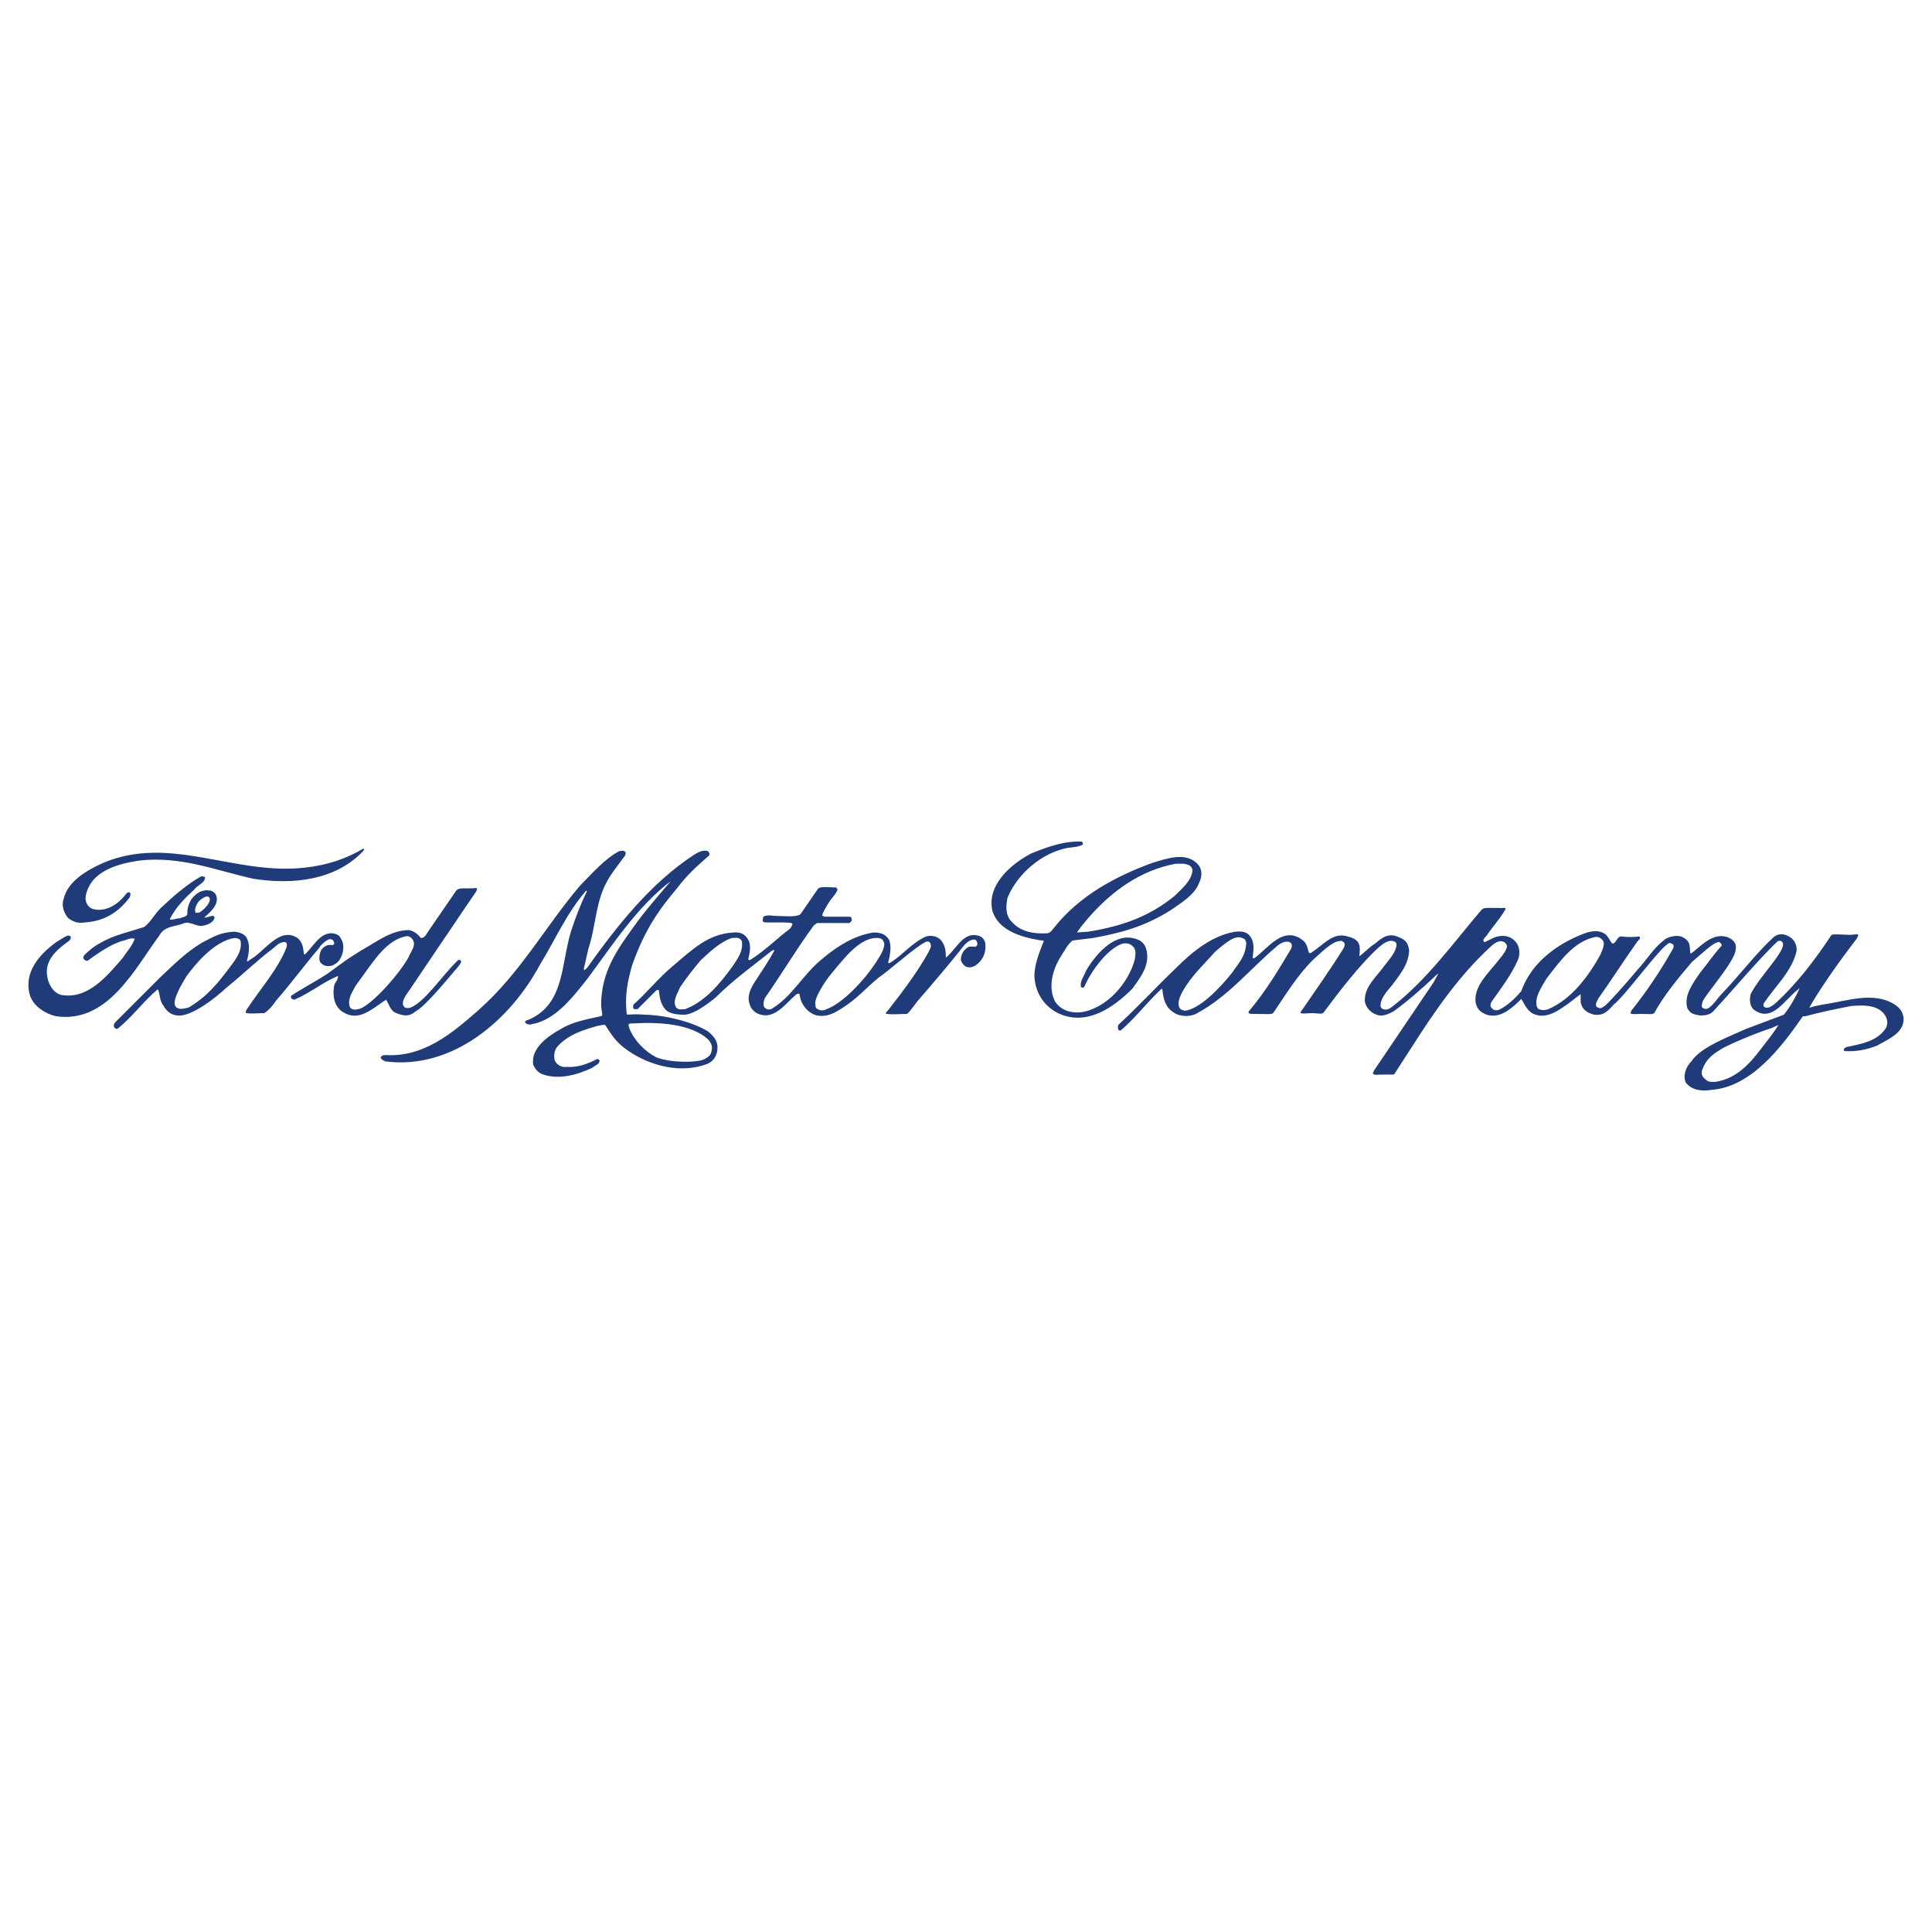 <?xml version="1.0" encoding="utf-8"?>
<!-- Generator: Adobe Illustrator 13.0.0, SVG Export Plug-In . SVG Version: 6.00 Build 14948)  -->
<!DOCTYPE svg PUBLIC "-//W3C//DTD SVG 1.0//EN" "http://www.w3.org/TR/2001/REC-SVG-20010904/DTD/svg10.dtd">
<svg version="1.0" id="Layer_1" xmlns="http://www.w3.org/2000/svg" xmlns:xlink="http://www.w3.org/1999/xlink" x="0px" y="0px"
	 width="192.756px" height="192.756px" viewBox="0 0 192.756 192.756" enable-background="new 0 0 192.756 192.756"
	 xml:space="preserve">
<g>
	<polygon fill-rule="evenodd" clip-rule="evenodd" fill="#FFFFFF" points="0,0 192.756,0 192.756,192.756 0,192.756 0,0 	"/>
	<path fill-rule="evenodd" clip-rule="evenodd" fill="#203B7A" d="M34.027,93.666c-0.158-0.315-0.315-0.473-0.868-0.552
		c-1.262-0.079-1.893,1.34-2.761,2.129l-0.079-0.079c-0.079-0.552-0.079-1.104-0.631-1.578c-1.814-1.183-3.234,1.341-4.812,2.208
		c-0.079,0.079-0.158,0.158-0.237,0.079c0.158-0.631,0.315-1.42,0.079-2.051c-0.158-0.552-0.631-0.789-1.341-0.868
		c-1.341,0.079-1.893,0.395-3.233,1.104c-1.578,0.946-2.761,2.129-4.181,3.471c-1.499,1.498-2.918,2.918-4.417,4.416
		c-0.158,0.158-0.237,0.316-0.158,0.553c0.079,0.08,0.158,0.158,0.315,0.158c1.499-1.184,2.603-2.762,4.022-3.943l0.079,0.078
		c0.158,0.553,0.158,1.104,0.473,1.498c0.395,0.711,0.946,1.105,1.814,1.025c1.262-0.156,3.234-1.576,4.575-2.84
		c1.577-1.262,2.918-2.602,4.496-3.785c0.394-0.315,0.709-0.709,1.262-0.709c0.236,0.079,0.236,0.315,0.158,0.552
		c-0.868,2.208-2.603,4.101-3.944,6.152c-0.079,0.08-0.158,0.236-0.079,0.395c0.631,0.08,1.262,0,1.814,0
		c0.473-0.314,0.868-0.789,1.183-1.262c1.578-1.814,2.839-3.549,4.259-5.206c0.158-0.315,0.552-0.631,0.789-0.789
		c0.237-0.158,0.474-0.158,0.631,0c0.079,0.158,0.236,0.395-0.079,0.474c-0.473-0.079-0.789,0.079-1.104,0.473
		c-0.079,0.158-0.394,1.025,0,1.341c0.079,0.079,0.395,0.395,1.026,0.236c0,0,0.158,0,0.315-0.158
		C34.027,95.954,34.58,94.534,34.027,93.666L34.027,93.666z M22.985,96.427c-1.183,1.577-2.288,2.997-4.181,4.101
		c-0.394,0.08-0.789,0.238-1.183,0c-0.473-0.393,0-1.262,0.315-1.971l0.631-1.104c0.789-1.105,2.761-3.55,4.812-3.866
		c0.315,0,0.552,0.079,0.631,0.316C24.168,94.928,23.458,95.795,22.985,96.427L22.985,96.427z"/>
	<path fill-rule="evenodd" clip-rule="evenodd" fill="#203B7A" d="M10.286,86.094c6.705-2.84,13.093,1.262,20.113,0.473
		c2.208-0.237,4.102-0.868,5.837-1.893c0.237,0.079,0,0.158,0,0.236c-2.761,2.919-7.02,3.392-10.964,2.761
		c-3.628-0.789-7.178-2.287-11.358-1.814c-2.13,0.315-4.891,1.025-5.364,3.549c-0.079,0.552,0.158,1.025,0.631,1.262
		c1.341,0.394,2.603-0.395,3.47-1.578c0.079,0,0.158-0.079,0.237-0.079c0.237,0.158,0.079,0.315,0.079,0.474
		c-1.025,1.42-2.445,2.366-4.259,2.524c-0.709,0.079-1.104,0.158-1.893-0.395c-0.394-0.473-0.709-1.183-0.473-1.893
		C6.736,87.908,8.708,86.804,10.286,86.094L10.286,86.094z"/>
	<path fill-rule="evenodd" clip-rule="evenodd" fill="#203B7A" d="M20.382,91.537c0.71-0.631,1.499-1.341,1.183-2.209
		c-0.079-0.236-0.315-0.394-0.552-0.473c-0.236,0-0.394-0.079-0.631,0c-0.789,0.079-1.341,0.946-1.341,0.946
		c-0.789,1.499,0.237,1.42-1.104,1.814c-0.315,0-1.183,0.315-0.946,0c0.552-1.104,1.499-2.051,2.366-2.839
		c0.315-0.474,1.025-0.631,1.104-1.183c0-0.158-0.237-0.158-0.395-0.158c-1.42,0.789-2.761,1.972-4.023,3.155
		c-0.709,0.71-0.946,1.341-1.656,1.893c-1.42,0.473-2.997,0.789-4.338,1.578c-0.789,0.394-1.42,1.025-1.42,1.025
		c-0.158,0.158-0.315,0.237-0.315,0.473c0,0.158,0.236,0.315,0.394,0.315c1.104-0.789,2.209-1.577,3.392-1.972
		c0.474-0.079,0.947-0.395,1.341-0.237c-0.237,0.71-0.789,1.262-1.183,1.893c-1.578,1.814-3.471,4.181-6.152,3.707
		c-0.868-0.236-1.341-1.182-1.42-2.051c-0.158-1.419,0.946-2.444,2.051-3.233c0.158-0.079,0.395-0.316,0.315-0.552
		c0,0-0.079-0.079-0.237-0.079c-0.079-0.079-0.789,0.395-1.183,0.631c-1.735,1.262-3.234,2.997-2.682,5.206
		c0.315,1.184,1.578,1.973,2.682,2.209c5.127,0.709,7.809-4.733,10.254-8.046c0.552-1.025,1.657-0.868,2.524-1.262
		c0.709-0.158,1.262,0.474,1.972,0.237c0.395-0.079,0.946-0.315,1.025-0.789C21.328,91.142,20.697,91.615,20.382,91.537
		L20.382,91.537z M19.83,91.063c-0.079,0-0.237,0-0.316,0c-0.158-0.315,0.079-0.789,0.237-1.025c0.236-0.316,0.552-0.474,0.71-0.552
		c0.158-0.079,0.473-0.079,0.473,0.236C20.934,90.274,20.066,90.984,19.83,91.063L19.83,91.063z"/>
	<path fill-rule="evenodd" clip-rule="evenodd" fill="#203B7A" d="M47.278,88.618c-0.631,0.079-1.577-0.158-1.814,0.315
		l-2.761,4.022c-0.158,0.237-0.315,0.631-0.709,0.631c-0.316-0.394-0.71-0.709-1.184-0.789c-1.814,0-3.234,1.184-4.812,2.051
		c-0.473,0.315-1.025,0.631-1.577,1.025l-1.735,1.262c-1.183,0.789-2.445,1.42-3.628,2.209c0,0-0.079,0.158,0,0.236
		s0.158,0.158,0.316,0.158c1.499-0.631,2.839-1.736,4.338-2.367c0.079,0.395-0.394,0.711-0.394,1.104
		c-0.158,0.947,0.079,2.051,0.946,2.525c1.499,0.945,2.839-0.316,4.022-1.105l0.237-0.156c0.315,0.473,0.395,1.104,1.025,1.34
		c0.946,0.395,1.42,0.236,1.893-0.158c1.025-0.551,2.997-2.996,4.417-4.653l0.158-0.315c0-0.158-0.237-0.237-0.315-0.158
		c-1.578,1.5-3.234,4.101-4.732,4.732c-0.315,0.08-0.552,0.08-0.71-0.156c-0.158-0.316,0-0.631,0.158-0.947l5.916-8.755l1.183-1.735
		l0.079-0.237C47.594,88.539,47.357,88.618,47.278,88.618L47.278,88.618z M40.732,95.559c-1.183,2.05-4.102,5.126-5.048,5.126
		c-0.236,0.08-0.631,0.08-0.789-0.236c-0.237-0.789,0.237-1.42,0.552-2.051l1.025-1.419c1.025-1.42,2.208-3.155,3.944-3.549
		c0.237-0.079,0.473,0,0.631,0.157C41.678,94.218,40.969,94.928,40.732,95.559L40.732,95.559z"/>
	<path fill-rule="evenodd" clip-rule="evenodd" fill="#203B7A" d="M70.626,102.895c-1.42-0.867-3.944-1.578-6.152-1.656
		c-2.13-0.158-1.893,0.236-1.972-0.316c-0.158-1.812,0.157-3.154,0.552-4.574c1.262-3.628,2.761-5.679,4.496-7.729
		c0.946-1.262,1.814-2.051,3.155-3.234c0.157-0.079,0.079-0.315-0.079-0.474c-0.552-0.157-1.025,0.158-1.42,0.395
		c-4.338,2.84-7.73,7.178-10.648,11.279c-0.236,0.158-0.236,0.315-0.315,0.079l0.473-2.05c0.71-2.13,0.71-4.496,1.735-6.468
		c0.474-0.947,1.262-1.894,1.893-2.761c0.079-0.158,0.158-0.395-0.079-0.474c-0.158-0.079-0.315,0-0.474,0
		c-1.498,0.789-2.761,2.288-3.943,3.471c-3.471,4.102-5.916,8.677-10.096,12.384c-2.682,2.365-5.521,4.732-9.308,4.496
		c-0.236,0-0.394,0.078-0.473,0.236c0.079,0.236,0.315,0.314,0.473,0.395c6.705,0.867,12.462-4.102,15.46-9.703
		c1.499-2.445,2.603-5.048,4.575-7.335l0.079,0.079c-0.631,1.262-1.104,2.524-1.577,3.944c-1.026,3.312-0.631,7.257-4.181,8.833
		c-0.158,0.08-0.473,0.08-0.394,0.316c0.079,0.158,0.473,0.236,0.631,0.158c2.366-0.395,4.102-2.682,5.6-4.576
		c2.524-3.391,4.89-7.098,8.282-9.701l0,0c-1.262,1.499-2.603,2.998-3.708,4.575c-1.656,2.288-3.234,4.496-3.234,7.808
		c0.079,1.025,0.237,1.025-0.079,1.105c-1.419,0.314-2.76,0.551-3.944,1.262c-1.262,0.709-2.997,1.893-2.76,3.549
		c0.158,0.395,0.473,0.789,0.868,0.947c1.656,0.631,3.549,0.078,5.048-0.631c0.237-0.236,0.71-0.316,0.71-0.711
		c0-0.078-0.158-0.156-0.237-0.156c-0.946,0.473-1.893,0.867-3.076,0.787c-0.473,0.08-1.025-0.236-1.183-0.709
		c-0.079-0.473,0-0.947,0.237-1.262c1.104-1.262,2.682-1.736,4.102-2.131c0.552-0.078,0.71-0.236,0.868,0.158
		c0.473,0.711,0.868,1.342,1.656,1.973c1.972,1.576,5.285,2.76,8.204,1.734c0.552-0.158,1.104-0.631,1.183-1.498
		C71.651,104.078,71.415,103.525,70.626,102.895L70.626,102.895z M71.021,104.709c-0.079,0.473-0.158,0.631-0.71,0.947
		c-0.71,0.393-3.392,0.393-4.812-0.158c-1.104-0.553-2.208-1.656-2.682-2.84c-0.158-0.473-0.237-0.553,0.394-0.553
		c2.682-0.158,5.758,0.08,7.415,1.578C70.862,103.92,71.099,104.314,71.021,104.709L71.021,104.709z"/>
	<path fill-rule="evenodd" clip-rule="evenodd" fill="#203B7A" d="M97.602,93.351c-1.42-0.395-2.13,1.183-2.997,1.972
		c-0.079,0.079-0.158,0.236-0.237,0.157c0-0.631-0.079-1.183-0.473-1.656c-0.316-0.394-0.947-0.552-1.499-0.394
		c-1.419,0.631-2.287,1.814-3.549,2.603c-0.079,0-0.158,0.158-0.236,0c0.157-0.631,0.394-1.578,0.079-2.287
		c-0.395-0.631-0.946-0.71-1.578-0.71c-1.893,0.315-3.549,1.341-5.048,2.603c-1.972,1.577-2.998,3.786-5.127,5.047
		c-0.237,0.08-0.552,0-0.71-0.236c-0.079-0.236-0.079-0.473,0.079-0.867c1.656-2.367,3.155-4.891,4.89-7.257l0.315-0.237
		c1.104,0,2.051,0,3.234,0c0.079-0.079,0.237-0.158,0.237-0.315s-0.079-0.315-0.158-0.315h-2.524l-0.236-0.079
		c-0.158-0.079,0.473-1.104,0.789-1.578c0.237-0.315,0.552-0.631,0.71-1.025c-0.079-0.079,0-0.158-0.158-0.237
		c-0.789,0-1.578-0.158-1.814,0.158l-1.735,2.524c-0.473,0.315-1.656,0.158-2.445,0.158c-0.395,0-0.789-0.158-1.262,0.079
		c0,0.158-0.157,0.473,0.079,0.552c0.237,0.079,2.839-0.079,2.839,0.158c0,0.079-0.158,0.395-0.236,0.473
		c-1.262,0.946-2.603,2.288-4.023,3.155c-0.079,0-0.158-0.079-0.158-0.079c0.158-0.631,0.315-1.419,0-1.972s-0.789-0.789-1.499-0.71
		c-2.524,0.158-4.023,1.656-6.073,3.392c-1.341,1.104-2.524,2.603-3.865,3.786c-0.079,0.158-0.079,0.395,0.079,0.473
		c0.079,0,0.236,0,0.315,0l1.893-1.893c0.079,0,0.158-0.078,0.236,0c0.079,0.711,0.158,1.342,0.631,1.893
		c0.395,0.475,1.262,0.553,1.972,0.553c0.868-0.078,2.13-0.947,3.076-1.734c1.735-1.736,3.708-3.156,5.6-4.655
		c0.079,0,0.158-0.158,0.237,0c-0.552,1.025-1.262,2.051-1.972,3.155c-0.394,0.631-0.789,1.42-0.473,2.209
		c0.079,0.395,0.473,0.789,0.868,0.947c1.578,0.631,2.682-1.025,3.708-1.895c0.157-0.156,0.315-0.156,0.394-0.078
		c0.079,0.947,0.789,1.893,1.735,2.129c0.868,0.158,1.578-0.156,2.208-0.551c1.735-1.025,2.682-2.209,3.944-3.234
		c0.947-0.631,2.761-2.288,4.259-3.313c0.316-0.158,0.631-0.473,0.868-0.158c0.236,0.394-0.079,0.71-0.158,0.946
		c-1.104,1.972-2.524,3.864-3.944,5.679c-0.079,0.158-0.552,0.475-0.158,0.475c0.552,0.078,1.262,0,1.893,0
		c0.158,0.078,0.789-0.869,1.104-1.264c1.578-1.812,2.84-3.312,4.181-4.968c0.394-0.552,0.946-1.262,1.578-1.183
		c0.158,0.079,0.236,0.315,0.236,0.473c-0.157,0.395-0.315,0.158-0.868,0.236c-0.552,0.316-0.789,0.789-0.789,1.341
		c0.079,0.237,0.236,0.474,0.473,0.631c0.395,0.158,0.631,0.079,0.947-0.079c0.71-0.473,1.104-1.183,1.025-2.129
		C98.312,93.824,97.996,93.43,97.602,93.351L97.602,93.351z M73.071,96.427c-1.183,1.657-2.76,3.55-4.732,4.259
		c-0.236,0-0.552,0.08-0.789-0.078c-0.552-0.553,0-1.42,0.315-2.131c0.631-0.945,1.262-1.734,2.051-2.681
		c1.104-1.025,1.972-1.813,3.076-2.208c0.395,0,0.789-0.157,1.025,0.316C74.175,94.928,73.544,95.717,73.071,96.427L73.071,96.427z
		 M87.584,95.717c-1.262,2.051-3.55,4.418-5.127,4.969c-0.237,0.158-0.631,0.158-0.868,0c-0.158-0.078-0.237-0.158-0.237-0.473
		c-0.158-0.553,0.868-2.209,1.657-3.154c1.262-1.5,2.839-3.629,4.653-3.472c0.552,0.079,0.473,0.474,0.552,0.474
		C88.294,94.534,87.9,95.244,87.584,95.717L87.584,95.717z"/>
	<path fill-rule="evenodd" clip-rule="evenodd" fill="#203B7A" d="M119.529,86.251c-1.184-1.341-3.234-0.552-4.575-0.157
		c-3.628,1.341-7.257,3.233-9.859,6.546c-0.158,0.237-0.395,0.474-0.631,0.474c-1.341,0.079-2.682-0.158-3.55-1.184
		c-0.631-0.631-0.552-1.577-0.395-2.366c1.025-2.445,3.471-4.496,5.995-4.969c0.552-0.079,1.025-0.079,1.498-0.315
		c0.079-0.079,0-0.237-0.078-0.315c-1.814-0.079-3.471,0.552-5.048,1.183c-1.973,1.025-4.496,3.155-3.865,5.758
		c0.631,1.972,2.918,2.603,4.812,2.918c0.236,0,0.395,0,0.236,0.237c-0.395,1.025-0.789,1.972-0.867,3.154
		c0,1.736,0.946,3.234,2.523,3.945c2.761,1.182,5.363-0.633,7.257-2.525c0.789-1.104,1.735-2.287,1.42-3.786
		c-0.158-0.71-0.553-1.104-1.42-1.262c-1.894-0.394-3.707,1.657-4.654,3.313c-0.157,0.473-0.631,1.026-0.473,1.577
		c0.079,0.08,0.236,0.08,0.315,0c0.71-1.655,2.287-3.706,3.629-4.258c0.315-0.158,0.867-0.158,1.183,0.158
		c0.395,0.315,0.315,0.868,0.236,1.341c-0.631,2.445-2.918,4.969-5.442,5.285c-1.025,0.078-1.972-0.236-2.524-1.105
		c-0.709-1.42-0.236-3.154,0.553-4.417c0.395-0.631,0.867-1.498,1.262-1.656l1.973-0.237c2.523-0.473,4.969-1.025,7.729-2.76
		c1.025-0.71,2.366-1.499,2.84-2.682C119.924,87.514,120.002,86.804,119.529,86.251L119.529,86.251z M117.163,89.407
		c-2.524,2.051-5.206,2.997-8.598,3.549c-0.158,0-1.104,0.079-1.104,0.079c0.158-0.316,0.71-0.947,1.025-1.341
		c2.445-2.839,5.363-4.891,8.834-5.521c0,0,0.553,0,0.789,0c0.395,0.079,0.789,0.158,0.867,0.631
		C118.898,87.908,117.873,88.697,117.163,89.407L117.163,89.407z"/>
	<path fill-rule="evenodd" clip-rule="evenodd" fill="#203B7A" d="M189.019,100.213c-2.129-1.342-4.811-0.316-7.099,0
		c-0.395,0.078-0.867,0.158-1.341,0.314c-0.079,0-0.079,0.08,0.157-0.393c1.342-2.209,2.919-4.418,4.496-6.469l0.158-0.315
		c0-0.158,0.079-0.158-0.789-0.079c-1.972-0.079-1.813-0.079-1.972,0.158c-1.577,2.366-3.312,4.654-5.442,6.625
		c-0.315,0.236-0.631,0.553-1.025,0.473c-0.315-0.078-0.236-0.314-0.158-0.473c1.184-1.734,2.761-3.155,3.234-5.126
		c0.079-0.552-0.158-1.104-0.631-1.42c-0.474-0.315-1.104-0.473-1.656,0c-1.656,1.499-3.392,3.787-5.127,5.601
		c-0.474,0.473-0.868,1.182-1.42,1.498c-0.158,0.078-0.395,0.078-0.553-0.08c-0.157-0.156,0-0.393,0-0.551
		c0.237-0.711,3.234-4.023,3.313-5.206c0.157-0.631-0.237-1.025-0.789-1.262c-1.341-0.473-2.445,0.631-3.392,1.42l-0.315,0.236
		c-0.157-0.631,0.158-1.262-0.946-1.735c-0.631-0.158-1.42,0.079-1.735,0.394c-1.025,0.789-1.656,1.893-2.604,2.918
		c-1.104,1.342-3.233,3.707-3.312,3.629c-0.395,0.314-0.473,0.236-0.789,0.078c-0.157-0.314,0.079-0.553,0.158-0.789
		c1.341-1.893,2.603-3.865,3.943-5.757c0.079-0.079,0.395-0.316,0.158-0.473c-0.552,0.079-1.183,0.079-1.814,0
		c-0.395,0-0.473,0.709-0.867,0.709c-0.236-0.236-0.395-0.709-0.71-0.946c-0.552-0.395-1.184-0.315-1.814-0.158
		c-2.445,0.868-5.442,2.682-6.547,5.836c-0.631,0.789-1.656,1.656-2.287,1.895c-0.315,0.078-0.552,0-0.71-0.238
		c-0.157-0.156-0.079-0.393,0-0.551c0.946-1.342,1.972-2.682,2.604-4.102c0.315-0.631,0.236-1.42-0.158-1.893
		c-0.474-0.552-1.104-0.71-1.814-0.552c-0.473,0.079-1.262,0.631-1.341,0.552c-0.078-0.079-0.236-0.158,0.237-0.631
		c0.631-0.947,1.262-1.578,1.813-2.524c0.236-0.315-0.079-0.237-0.315-0.237c-1.735,0-1.735-0.079-2.051,0.237
		c-2.761,3.234-5.284,6.783-8.676,9.464c-0.315,0.236-0.632,0.553-1.104,0.395c-0.158-0.078-0.315-0.236-0.237-0.473
		c0-0.631,0.71-1.42,1.184-1.973c0.789-1.104,1.577-1.971,1.656-3.391c-0.079-0.789-0.395-1.104-1.025-1.341
		c-0.946-0.473-1.656,0-2.366,0.631c-0.552,0.315-1.104,0.947-1.577,1.262c0.079-0.868,0.236-1.656-1.184-1.972
		c-1.42-0.474-2.445,0.868-3.549,1.577c-0.079,0.079-0.237,0.158-0.315,0c-0.158-0.473-0.158-0.946-0.789-1.341
		c-1.814-1.183-3.234,0.868-4.575,1.893c-0.079,0.079-0.157,0.079-0.236,0c0.079-0.71,0.236-1.499-0.236-2.129
		c-0.315-0.395-0.632-0.552-1.499-0.474c-2.287,0.395-4.181,1.893-5.995,3.707c-1.972,1.894-3.707,3.786-5.679,5.601
		c0,0.158-0.079,0.236,0,0.395c0,0.158,0.158,0.158,0.237,0.158c1.419-1.184,2.523-2.682,3.864-3.945
		c0.079-0.078,0.315-0.395,0.315-0.078c0.079,0.867,0.315,1.734,1.104,2.209c0.631,0.473,1.735,0.473,2.366,0.078
		c3.076-1.656,5.285-4.417,7.888-6.625c0.315-0.315,1.025-0.709,1.42-0.394c0.157,0.079,0.157,0.394,0.078,0.552
		c-1.262,2.129-2.523,4.258-4.259,6.309v0.158c0.158,0.08,0.236,0.08,0.71,0.08c1.025,0,1.498,0.078,1.735-0.08
		c1.183-1.734,2.366-3.707,3.943-5.285c0.789-0.709,1.894-1.813,2.604-1.893c0.315-0.079,0.395,0,0.552,0.158
		c0.079,0.158,0,0.473-0.079,0.552c-1.262,2.05-2.682,4.022-4.022,5.995l-0.236,0.314c-0.237,0.316,0.71,0.158,1.025,0.158
		c0.71,0,1.104,0.158,1.262-0.078c1.341-1.814,2.918-3.865,4.575-5.601c0.71-0.71,1.656-1.735,2.366-1.499
		c0.315,0.079,0.315,0.236,0.315,0.473c-0.158,0.789-0.789,1.419-1.263,2.051c-0.788,1.104-1.972,2.05-1.893,3.47
		c0.079,0.631,0.631,1.184,1.184,1.342c0.552,0.236,1.183-0.078,1.656-0.316c1.42-1.025,2.761-2.207,4.022-3.391
		c0.079-0.078,0.315-0.316,0.474-0.395l-0.474,0.867l-5.916,8.756l-0.157,0.314c0.079,0.158,0.236,0.158,0.315,0.158
		c1.656-0.078,1.814,0.08,1.893-0.158l1.735-2.682c2.209-3.471,4.654-7.02,7.73-9.859c0.315-0.315,0.631-0.552,1.025-0.631
		c0.315,0,0.473,0.079,0.631,0.315c0.236,0.315-0.315,1.025-0.71,1.499c-1.025,1.342-2.524,2.604-2.366,4.26
		c0.157,0.789,0.552,1.025,1.104,1.262c0.788,0.236,1.419,0,1.972-0.316c0.709-0.473,1.104-0.867,1.498-1.262
		c0.315,0.553,0.631,1.342,1.42,1.578c0.946,0.314,1.894-0.158,2.682-0.711c0.631-0.393,1.263-0.945,1.814-1.34
		c0,0.316,0,0.473,0,0.789c0.158,0.867,0.789,1.104,1.341,1.262c0.868,0.078,1.184-0.158,1.972-1.025
		c1.025-0.789,4.102-4.969,5.127-5.837c0.237-0.158,0.315-0.394,0.631-0.237c0.237,0.079,0.237,0.315,0.158,0.474
		c-1.183,2.129-2.603,4.258-4.181,6.231l-0.078,0.236c0,0.158,0.867,0.08,1.104,0.08c0.553,0,1.104,0.078,1.263-0.08
		c0.946-1.734,2.366-3.471,3.786-5.126c0.867-0.71,2.129-1.972,2.681-1.972c0.158,0.079,0.316,0.236,0.237,0.394
		c-0.789,0.868-1.42,1.814-2.13,2.683c-0.71,1.025-1.656,2.287-1.262,3.549c0.315,0.473,0.395,0.553,1.262,0.709
		c0.946,0,1.184-0.236,1.577-0.709c1.973-2.131,3.787-4.338,5.837-6.389c0.237-0.158,0.315-0.473,0.711-0.315
		c0.078,0.079,0.157,0.158,0.157,0.315c0,0.946-2.366,3.235-3.233,4.969c-0.158,0.631-0.08,1.34,0.473,1.656
		c1.735,1.104,2.919-1.104,4.26-2.129l0.157-0.158c-0.315,0.789-0.946,1.893-1.577,2.682c-1.263,0.473-2.524,0.947-3.786,1.42
		c-1.894,0.867-4.496,1.814-5.442,3.234c-0.553,0.551-0.868,1.42-0.553,2.129c0.632,0.789,1.656,0.867,2.604,0.711
		c3.943-0.316,6.941-4.26,9.07-7.336h0.236c1.42-0.395,2.998-0.711,4.575-1.025c1.025-0.08,2.366-0.158,3.155,0.631
		c0.395,0.395,0.631,1.025,0.315,1.578c-0.868,1.34-2.524,1.576-3.943,1.893c-0.158,0.078-0.395,0.236-0.158,0.395
		c1.104,0.078,2.287-0.158,3.233-0.553c0.947-0.553,2.367-1.104,2.604-2.287C190.044,101.238,189.65,100.607,189.019,100.213
		L189.019,100.213z M122.921,97.059c-1.262,1.576-3.234,3.627-4.732,3.785c-0.315-0.078-0.474-0.158-0.553-0.395
		c-0.315-0.789,0.789-2.365,1.814-3.549l1.814-1.972c1.104-0.946,1.972-1.657,2.682-1.341c0.236,0.079,0.315,0.158,0.395,0.474
		C124.262,95.48,123.552,96.111,122.921,97.059L122.921,97.059z M154.472,100.686c-0.237,0.08-0.553,0.158-0.947,0
		c-0.157-0.078-0.236-0.314-0.236-0.551c-0.079-0.711,0.395-1.5,1.025-2.525c1.341-1.735,2.682-3.627,4.732-4.101
		c0.315-0.079,0.553,0,0.71,0.158c0.552,0.395,0.079,1.104-0.079,1.578C158.494,97.373,156.838,99.66,154.472,100.686
		L154.472,100.686z M175.768,104.551c-1.184,1.578-2.523,3.076-4.653,3.393c-0.553,0-0.71,0-1.025-0.316
		c-0.315-0.236-0.395-0.631-0.237-0.947c0.316-0.867,0.868-1.418,1.814-1.971c0.395-0.316,3.313-1.578,5.048-2.129l0.71-0.316
		C177.029,102.973,176.241,103.92,175.768,104.551L175.768,104.551z"/>
</g>
</svg>
